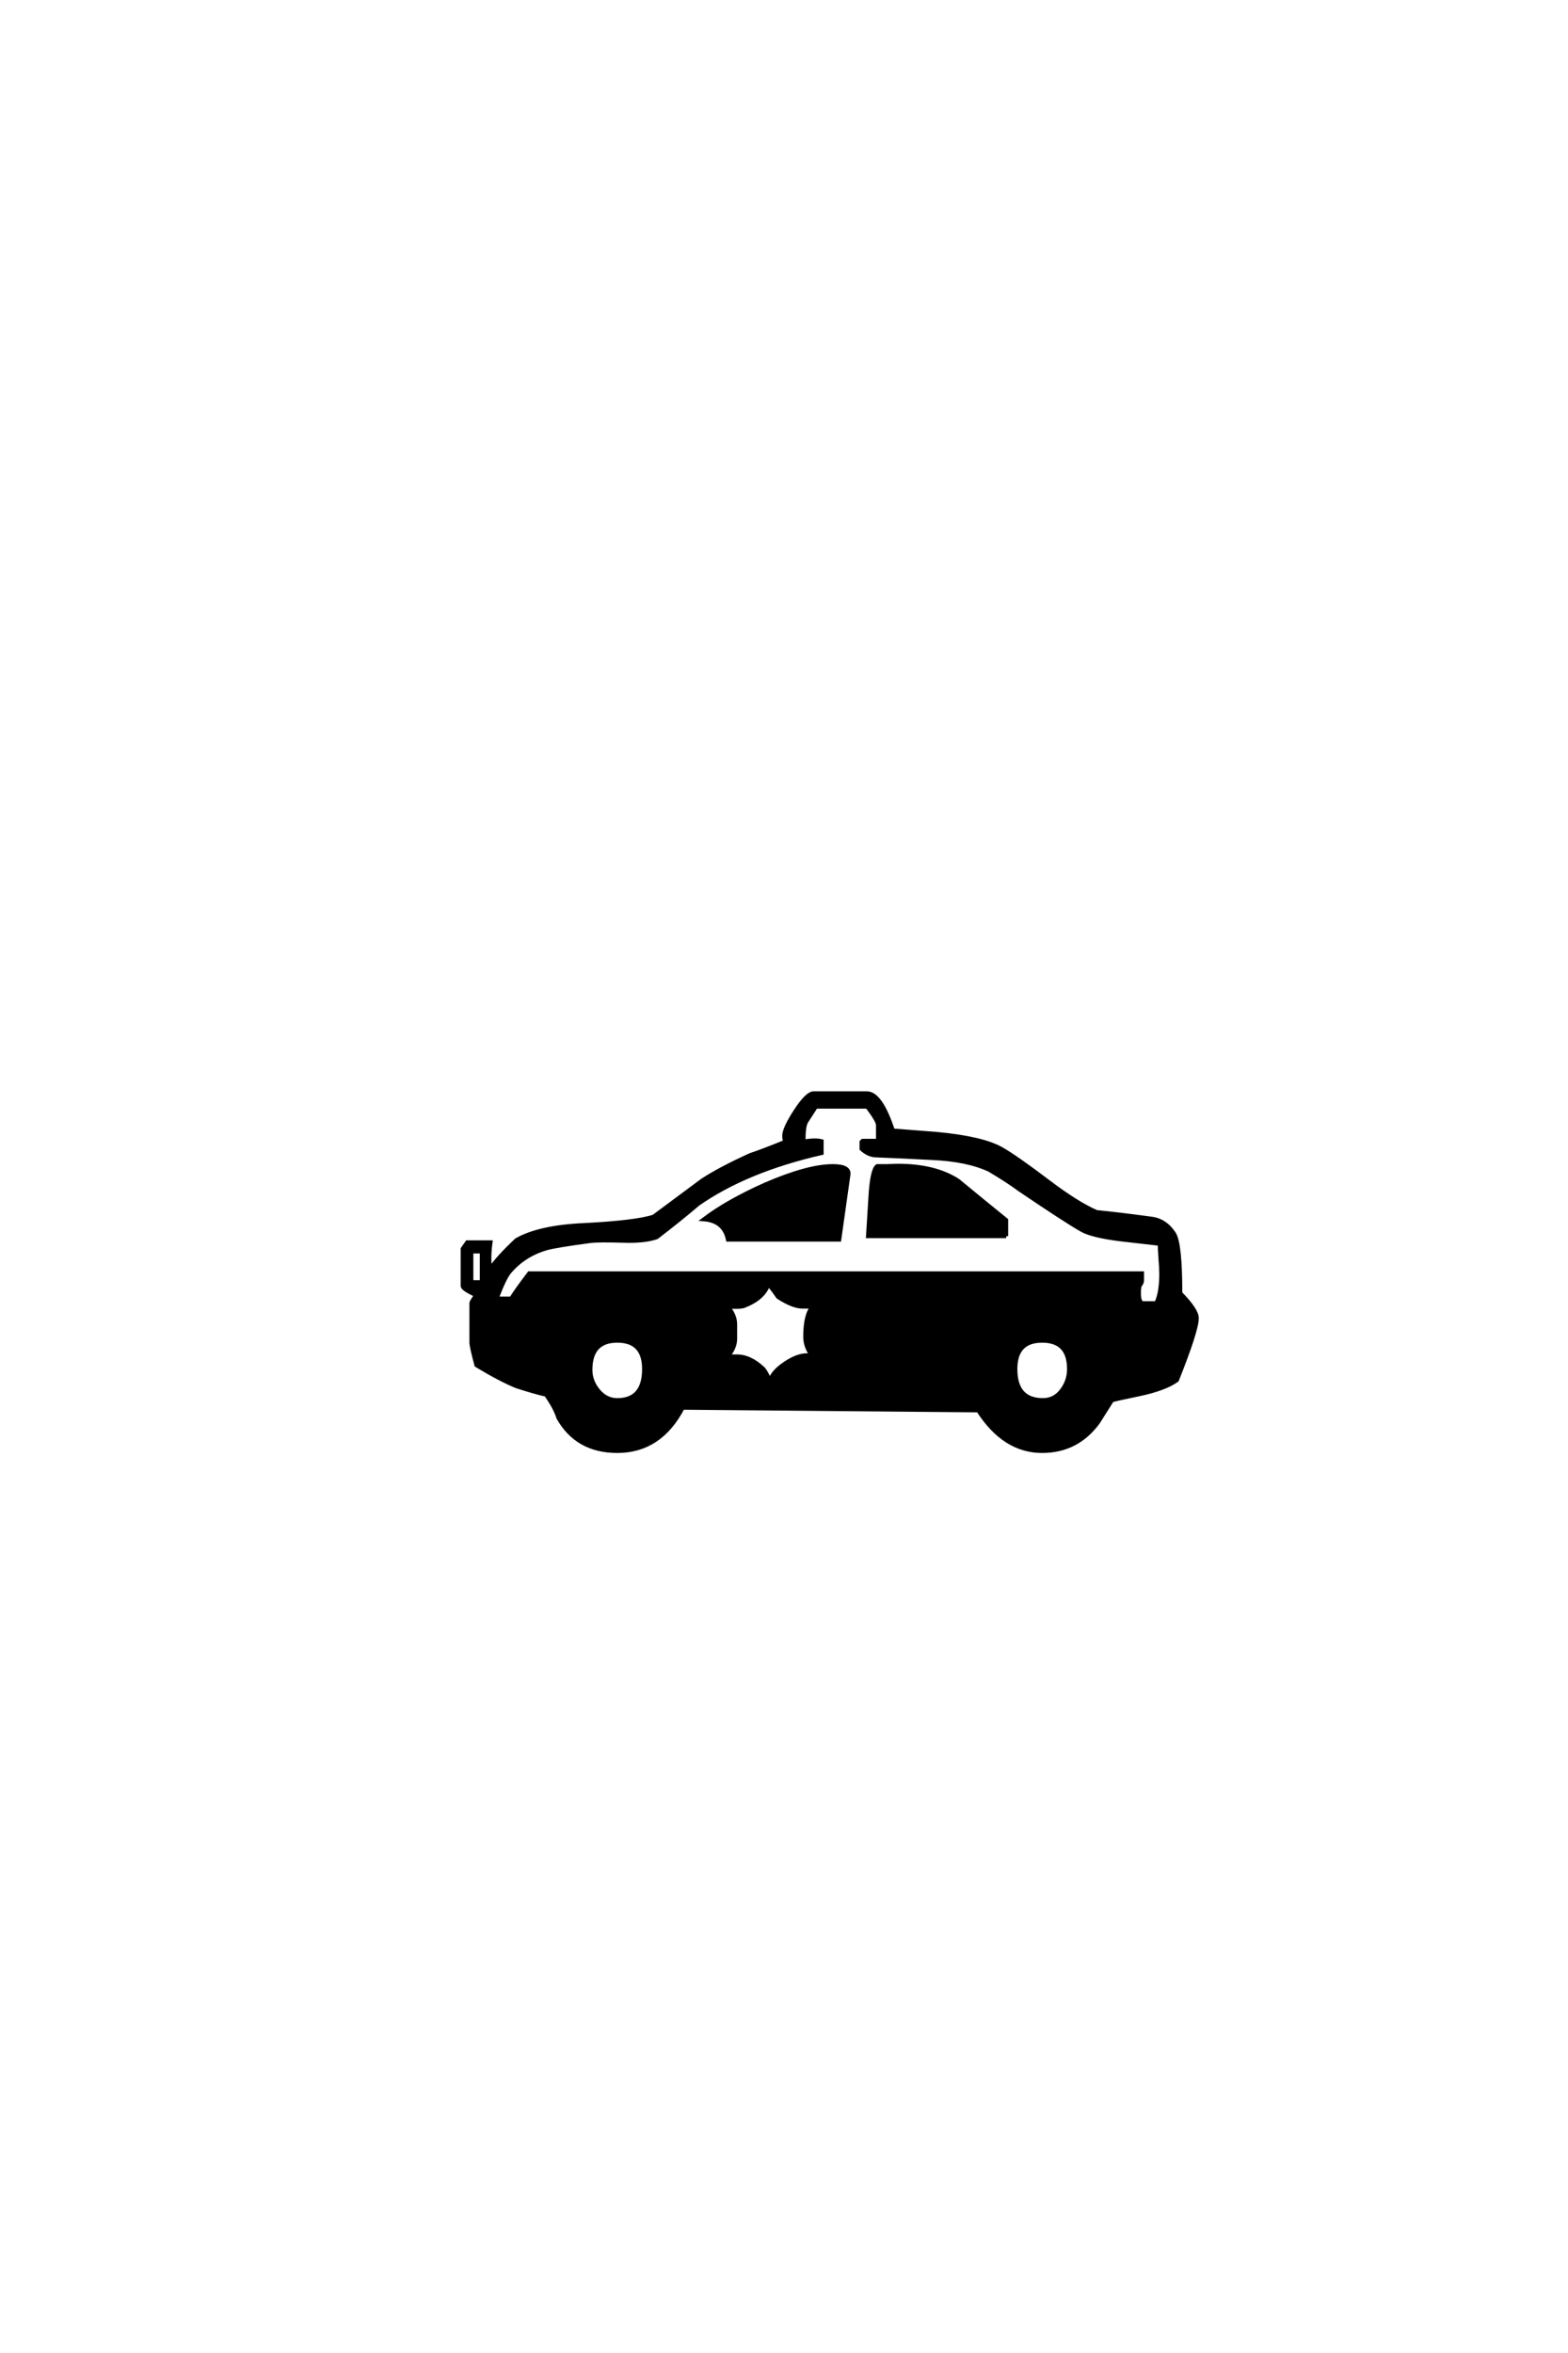 <?xml version='1.0' encoding='UTF-8'?>
<!DOCTYPE svg PUBLIC "-//W3C//DTD SVG 1.0//EN"
"http://www.w3.org/TR/2001/REC-SVG-20010904/DTD/svg10.dtd">

<svg xmlns='http://www.w3.org/2000/svg' version='1.0' width='40.0' height='60.0'>

 <g transform='scale(0.1 -0.1) translate(110.0 -370.0)'>
  <path d='M195.312 33.891
Q195.312 30.766 190.234 18.062
Q187.109 15.828 180.516 14.453
Q173.922 13.094 173.641 12.891
Q172.266 10.75 170.125 7.328
Q164.75 0 155.859 0
Q146.188 0 139.547 10.359
L64.156 11.031
Q58.406 0 47.469 0
Q37.203 0 32.422 8.5
Q31.734 10.844 29.297 14.359
Q26.656 14.938 21.781 16.5
Q17.672 18.172 11.531 21.875
Q10.25 26.656 10.25 27.641
L10.25 37.797
Q10.25 37.984 11.422 39.75
Q8.016 41.312 8.016 42.094
L8.016 51.562
L9.188 53.219
L15.141 53.219
Q14.844 50.984 14.844 49.219
Q14.844 47.75 15.047 46.391
Q16.891 49.219 21.781 53.812
Q27.641 57.125 39.062 57.625
Q52.156 58.297 56.734 59.766
Q62.109 63.766 69.234 69.047
Q73.922 72.078 81.453 75.484
Q84.469 76.469 90.438 78.906
Q90.047 79.203 90.047 80.375
Q90.047 82.234 92.969 86.719
Q95.906 91.219 97.562 91.219
L111.141 91.219
Q114.656 91.219 117.781 81.734
Q121.484 81.453 129 80.859
Q140.531 79.781 145.406 77.047
Q148.922 75.094 157.422 68.656
Q164.75 63.094 169.734 60.938
Q175.594 60.359 184.188 59.188
Q187.406 58.594 189.453 55.469
Q191.109 53.031 191.109 40.234
Q195.312 35.938 195.312 33.891
Q195.312 35.938 195.312 33.891
M162.703 20.906
Q162.703 28.125 155.859 28.125
Q149.031 28.125 149.031 20.906
Q149.031 12.984 156.062 12.984
Q158.984 12.984 160.844 15.422
Q162.703 17.875 162.703 20.906
Q162.703 17.875 162.703 20.906
M186.234 45.219
Q186.234 46.484 186.031 49.062
Q185.844 51.656 185.844 52.828
Q180.672 53.422 175.594 54
Q168.656 54.891 166.016 56.344
Q162.016 58.594 149.906 66.797
Q147.469 68.656 142.391 71.688
Q136.719 74.312 127.828 74.703
Q120.516 75.094 113.094 75.391
Q111.328 75.594 109.766 77.047
L109.766 78.812
L110.062 79.109
L113.969 79.109
L113.969 83.109
Q113.969 84.188 111.234 87.797
L98.141 87.797
Q96.875 85.844 95.609 83.891
Q94.922 82.422 95.016 78.906
Q96.578 79.203 97.859 79.203
Q98.828 79.203 99.609 79
L99.609 75.984
Q80.375 71.578 68.062 62.984
Q63.375 58.984 57.516 54.5
Q54.391 53.422 49.031 53.609
Q42.484 53.812 40.438 53.516
Q31.641 52.344 29.297 51.656
Q23.641 50 19.922 45.609
Q18.656 44.047 16.703 38.875
L20.406 38.875
Q21.781 41.109 25 45.312
L181.344 45.312
L181.344 43.562
Q181.344 42.781 180.672 42.094
Q180.672 41.703 180.562 41.016
Q180.562 40.328 180.562 40.047
Q180.562 38.188 181.344 37.703
L184.969 37.703
Q186.234 40.328 186.234 45.219
Q186.234 40.328 186.234 45.219
M97.266 24.031
Q95.406 26.562 95.406 29.109
Q95.406 34.766 97.266 36.812
Q98.438 36.812 94.734 36.812
Q92.281 36.812 88.484 39.266
Q87.703 40.438 86.031 42.578
Q84.859 38.969 79.891 37.016
Q79 36.625 75.688 36.812
Q77.547 34.578 77.547 32.328
L77.547 28.609
Q77.547 26.375 75.688 24.125
L77.828 24.125
Q81.25 24.219 84.672 21
Q85.359 20.312 86.422 17.875
Q87.016 20.125 90.188 22.266
Q93.359 24.422 95.797 24.422
Q96.688 24.422 97.266 24.031
Q96.688 24.422 97.266 24.031
M54.297 20.906
Q54.297 28.125 47.469 28.125
Q40.625 28.125 40.625 20.703
Q40.625 17.781 42.625 15.375
Q44.625 12.984 47.469 12.984
Q54.297 12.984 54.297 20.906
Q54.297 12.984 54.297 20.906
M12.891 43.062
L12.891 50.875
L10.25 50.875
L10.25 43.062
L12.891 43.062
L12.891 43.062
M146.688 54.781
L111.422 54.781
Q111.719 59.578 112.016 64.359
Q112.406 71.688 113.766 72.656
Q114.656 72.656 116.406 72.656
Q118.172 72.75 119.047 72.75
Q128.516 72.75 134.375 68.953
Q140.531 63.875 146.688 58.891
L146.688 54.781
L146.688 54.781
M106.453 70.516
L104.109 53.906
L75.688 53.906
Q74.703 58.688 69.531 59.078
Q75.594 63.672 85.25 67.969
Q96.094 72.656 102.438 72.656
Q106.734 72.656 106.453 70.516
' style='fill: #000000; stroke: #000000'/>
 </g>
</svg>
